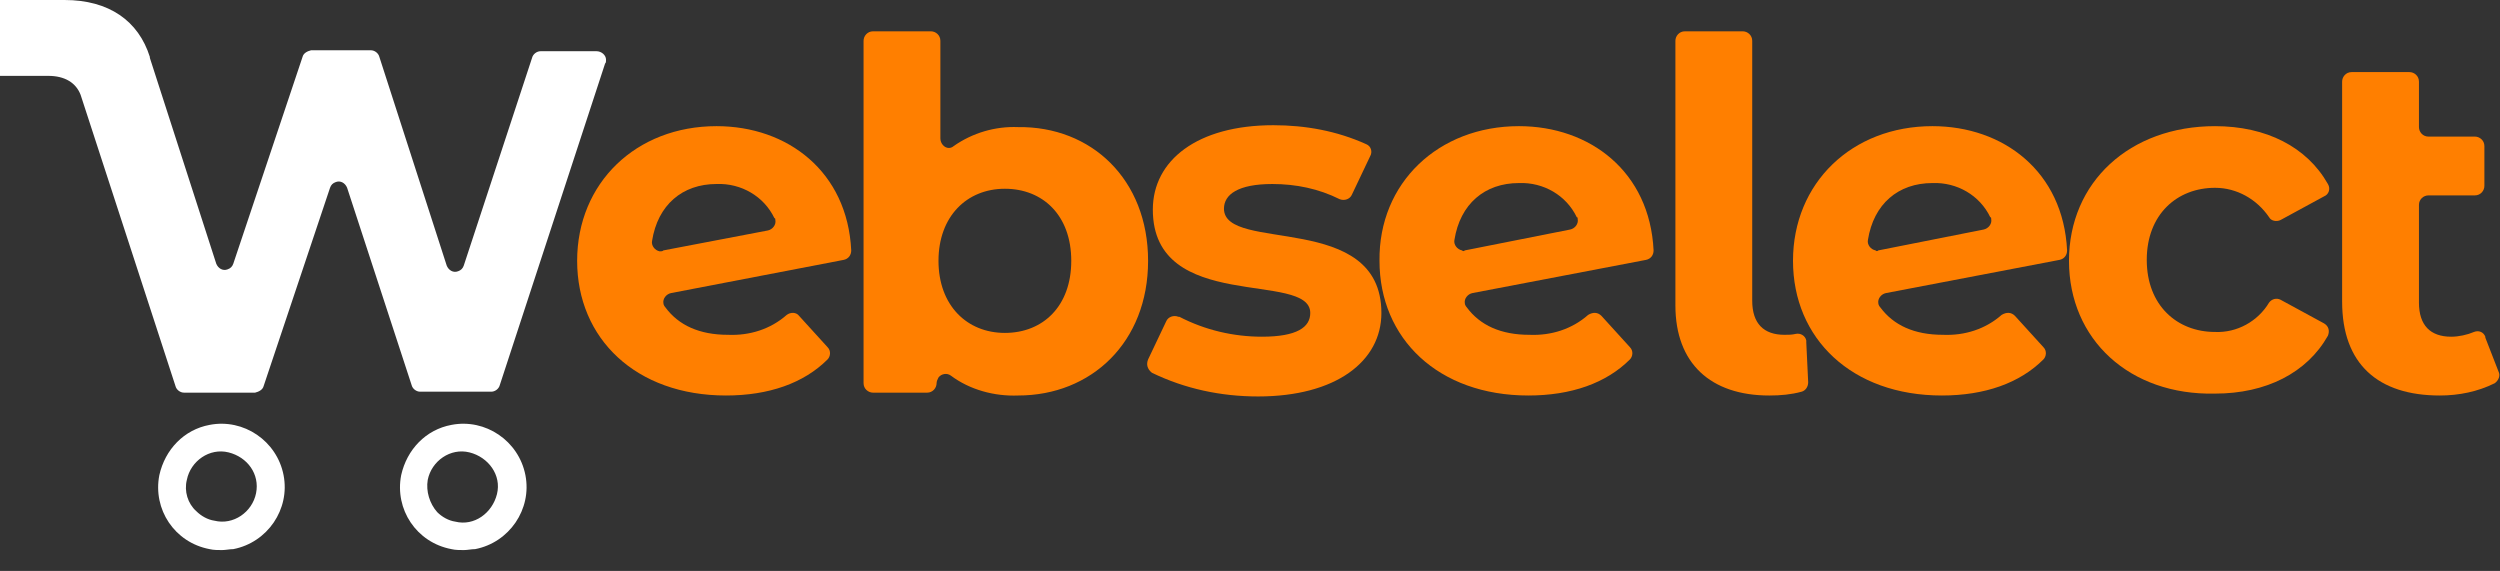 <svg version="1.1" id="Webselect_Logo_2" xmlns="http://www.w3.org/2000/svg" x="0" y="0" viewBox="0 0 263.6 60.2" xml:space="preserve"><rect x="0" y="0" width="263.6" height="60.2" fill="#333333" stroke="none"/><style>.st0{fill:#ff7f00}</style><g id="Webselect_Logo_2-2" transform="translate(131.78 30.085)"><g id="Group_30" transform="translate(-131.78 -30.085)"><g id="Group_28" transform="translate(60.854 3.302)"><path id="Path_262" class="st0" d="M23.4 30l3 3.3c.4.4.3 1 0 1.3-2.5 2.5-6.2 3.8-10.7 3.8-9.5 0-15.7-6-15.7-14.2S6.2 10 14.7 10c7.5 0 13.8 4.8 14.2 13.1 0 .5-.3.9-.8 1L9.9 27.6c-.5.1-.9.6-.8 1.1 0 .1.1.3.2.4 1.4 1.9 3.6 2.9 6.6 2.9 2.3.1 4.5-.6 6.2-2.1.4-.3 1-.3 1.3.1zM9.1 23.1l11-2.1c.5-.1.9-.6.8-1.1 0-.1 0-.2-.1-.2-1.1-2.3-3.5-3.7-6.1-3.6-3.6 0-6.2 2.2-6.8 6-.1.5.3 1 .8 1.1.2 0 .3 0 .4-.1z"/><path id="Path_263" class="st0" d="M60.2 24.2c0 8.6-6 14.2-13.7 14.2-2.5.1-5.1-.6-7.1-2.1-.4-.3-1-.2-1.3.2-.1.2-.2.4-.2.6 0 .5-.4 1-1 1h-5.7c-.5 0-1-.4-1-1V1c0-.5.4-1 1-1h6.1c.5 0 1 .4 1 1v10.3c0 .5.4 1 .9 1 .2 0 .4-.1.5-.2 2-1.4 4.4-2.1 6.8-2 7.7-.1 13.7 5.5 13.7 14.1zm-8.1 0c0-4.8-3-7.6-7-7.6s-7 2.9-7 7.6 3 7.6 7 7.6 7-2.8 7-7.6z"/><path id="Path_264" class="st0" d="M60.2 34.6l1.9-4c.2-.5.8-.7 1.3-.5h.1c2.7 1.4 5.7 2.1 8.7 2.1 3.7 0 5.1-1 5.1-2.5 0-4.5-16.6.1-16.6-10.9 0-5.2 4.7-8.9 12.7-8.9 3.4 0 6.7.6 9.8 2 .5.2.7.8.4 1.3l-1.9 4c-.2.5-.8.7-1.3.5-2.2-1.1-4.6-1.6-7.1-1.6-3.6 0-5.1 1.1-5.1 2.6 0 4.7 16.6.2 16.6 11 0 5.1-4.8 8.8-13 8.8-3.9 0-7.7-.8-11.2-2.5-.5-.4-.6-.9-.4-1.4z"/><path id="Path_265" class="st0" d="M108 30l3 3.3c.4.4.3 1 0 1.3-2.5 2.5-6.2 3.8-10.7 3.8-9.5 0-15.7-6-15.7-14.2C84.5 16 90.8 10 99.3 10c7.5 0 13.8 4.8 14.2 13.1 0 .5-.3.9-.8 1l-18.3 3.5c-.5.1-.9.6-.8 1.1 0 .1.1.3.2.4 1.4 1.9 3.6 2.9 6.6 2.9 2.3.1 4.5-.6 6.2-2.1.5-.3 1-.3 1.4.1zm-14.4-6.9l11.1-2.2c.5-.1.9-.6.8-1.1 0-.1 0-.2-.1-.2-1.1-2.3-3.5-3.7-6.1-3.6-3.6 0-6.2 2.2-6.8 6-.1.5.3 1 .8 1.1.1.1.2.1.3 0z"/><path id="Path_266" class="st0" d="M115.8 28.9V1c0-.5.4-1 1-1h6.1c.5 0 1 .4 1 1v27.4c0 2.4 1.2 3.6 3.4 3.6.4 0 .8 0 1.2-.1.5-.1 1 .2 1.1.7v.2l.2 4.2c0 .5-.3.9-.7 1-1.1.3-2.2.4-3.4.4-6.2 0-9.9-3.4-9.9-9.5z"/><path id="Path_267" class="st0" d="M151.6 30l3 3.3c.4.4.3 1 0 1.3-2.5 2.5-6.2 3.8-10.7 3.8-9.5 0-15.7-6-15.7-14.2S134.4 10 142.9 10c7.5 0 13.8 4.8 14.2 13.1 0 .5-.3.9-.8 1L138 27.6c-.5.1-.9.6-.8 1.1 0 .1.1.3.2.4C138.8 31 141 32 144 32c2.3.1 4.5-.6 6.2-2.1.5-.3 1-.3 1.4.1zm-14.4-6.9l11.1-2.2c.5-.1.9-.6.8-1.1 0-.1 0-.2-.1-.2-1.1-2.3-3.5-3.7-6.1-3.6-3.6 0-6.2 2.2-6.8 6-.1.5.3 1 .8 1.1.1.1.2.1.3 0z"/><path id="Path_268" class="st0" d="M157.3 24.2c0-8.3 6.4-14.2 15.4-14.2 5.4 0 9.7 2.2 11.9 6.1.3.5.1 1.1-.4 1.3l-4.6 2.5c-.4.2-1 .1-1.2-.3-1.3-1.9-3.4-3.1-5.7-3.1-4 0-7.2 2.8-7.2 7.6s3.2 7.6 7.2 7.6c2.3.1 4.5-1.1 5.7-3.1.3-.4.8-.5 1.2-.3l4.6 2.5c.5.3.6.8.4 1.3-2.2 3.9-6.5 6.1-11.9 6.1-9 .2-15.4-5.7-15.4-14z"/><path id="Path_269" class="st0" d="M202.6 35.9c.2.4 0 .9-.4 1.2-1.8.9-3.8 1.3-5.8 1.3-6.5 0-10.3-3.3-10.3-9.9V5.3c0-.5.4-1 1-1h6.1c.5 0 1 .4 1 1v4.8c0 .5.4 1 1 1h4.9c.5 0 1 .4 1 1v4.2c0 .5-.4 1-1 1h-4.9c-.5 0-1 .4-1 1v10.3c0 2.4 1.2 3.6 3.4 3.6.8 0 1.7-.2 2.4-.5.5-.2 1 0 1.2.5v.1l1.4 3.6z"/></g><path id="Path_290" d="M63.8 6.7L52.7 40.6c-.1.4-.5.7-.9.7h-7.5c-.4 0-.8-.3-.9-.7l-6.8-20.8c-.2-.5-.7-.8-1.2-.6-.3.1-.5.3-.6.6l-7 20.9c-.1.4-.5.6-.9.7h-7.5c-.4 0-.8-.3-.9-.7L8.5 10C8 8.7 6.8 8 5.1 8H0V0h6.8c4.7 0 7.8 2.2 9 6v.1l7 21.7c.2.5.7.8 1.2.6.3-.1.5-.3.6-.6L31.9 6c.1-.4.5-.6.9-.7h6.3c.4 0 .8.3.9.7l7.1 22c.2.5.7.8 1.2.6.3-.1.5-.3.6-.6l7.2-21.9c.1-.4.5-.7.9-.7h5.9c.5 0 1 .4 1 .9 0 .2 0 .3-.1.4zM50.1 57.9c3.6-.7 6-4.2 5.3-7.8-.7-3.6-4.2-6-7.8-5.3-2.7.5-4.7 2.6-5.3 5.3-.7 3.6 1.6 7.1 5.3 7.8.4.1.9.1 1.3.1s.8-.1 1.2-.1zm-5-7.3c.4-2 2.4-3.4 4.4-2.9s3.4 2.4 2.9 4.4S50 55.5 48 55c-.7-.1-1.4-.5-1.9-1-.8-.9-1.2-2.2-1-3.4zm-20.5 7.3c3.6-.7 6-4.2 5.3-7.8s-4.2-6-7.8-5.3c-2.7.5-4.7 2.6-5.3 5.3-.7 3.6 1.6 7.1 5.3 7.8.4.1.9.1 1.3.1s.8-.1 1.2-.1zm-4.9-7.3c.4-2 2.4-3.4 4.4-2.9S27.4 50 27 52c-.4 2-2.4 3.4-4.4 2.9-.7-.1-1.4-.5-1.9-1-.9-.8-1.3-2.1-1-3.3z" fill="#fff"/></g></g></svg>
